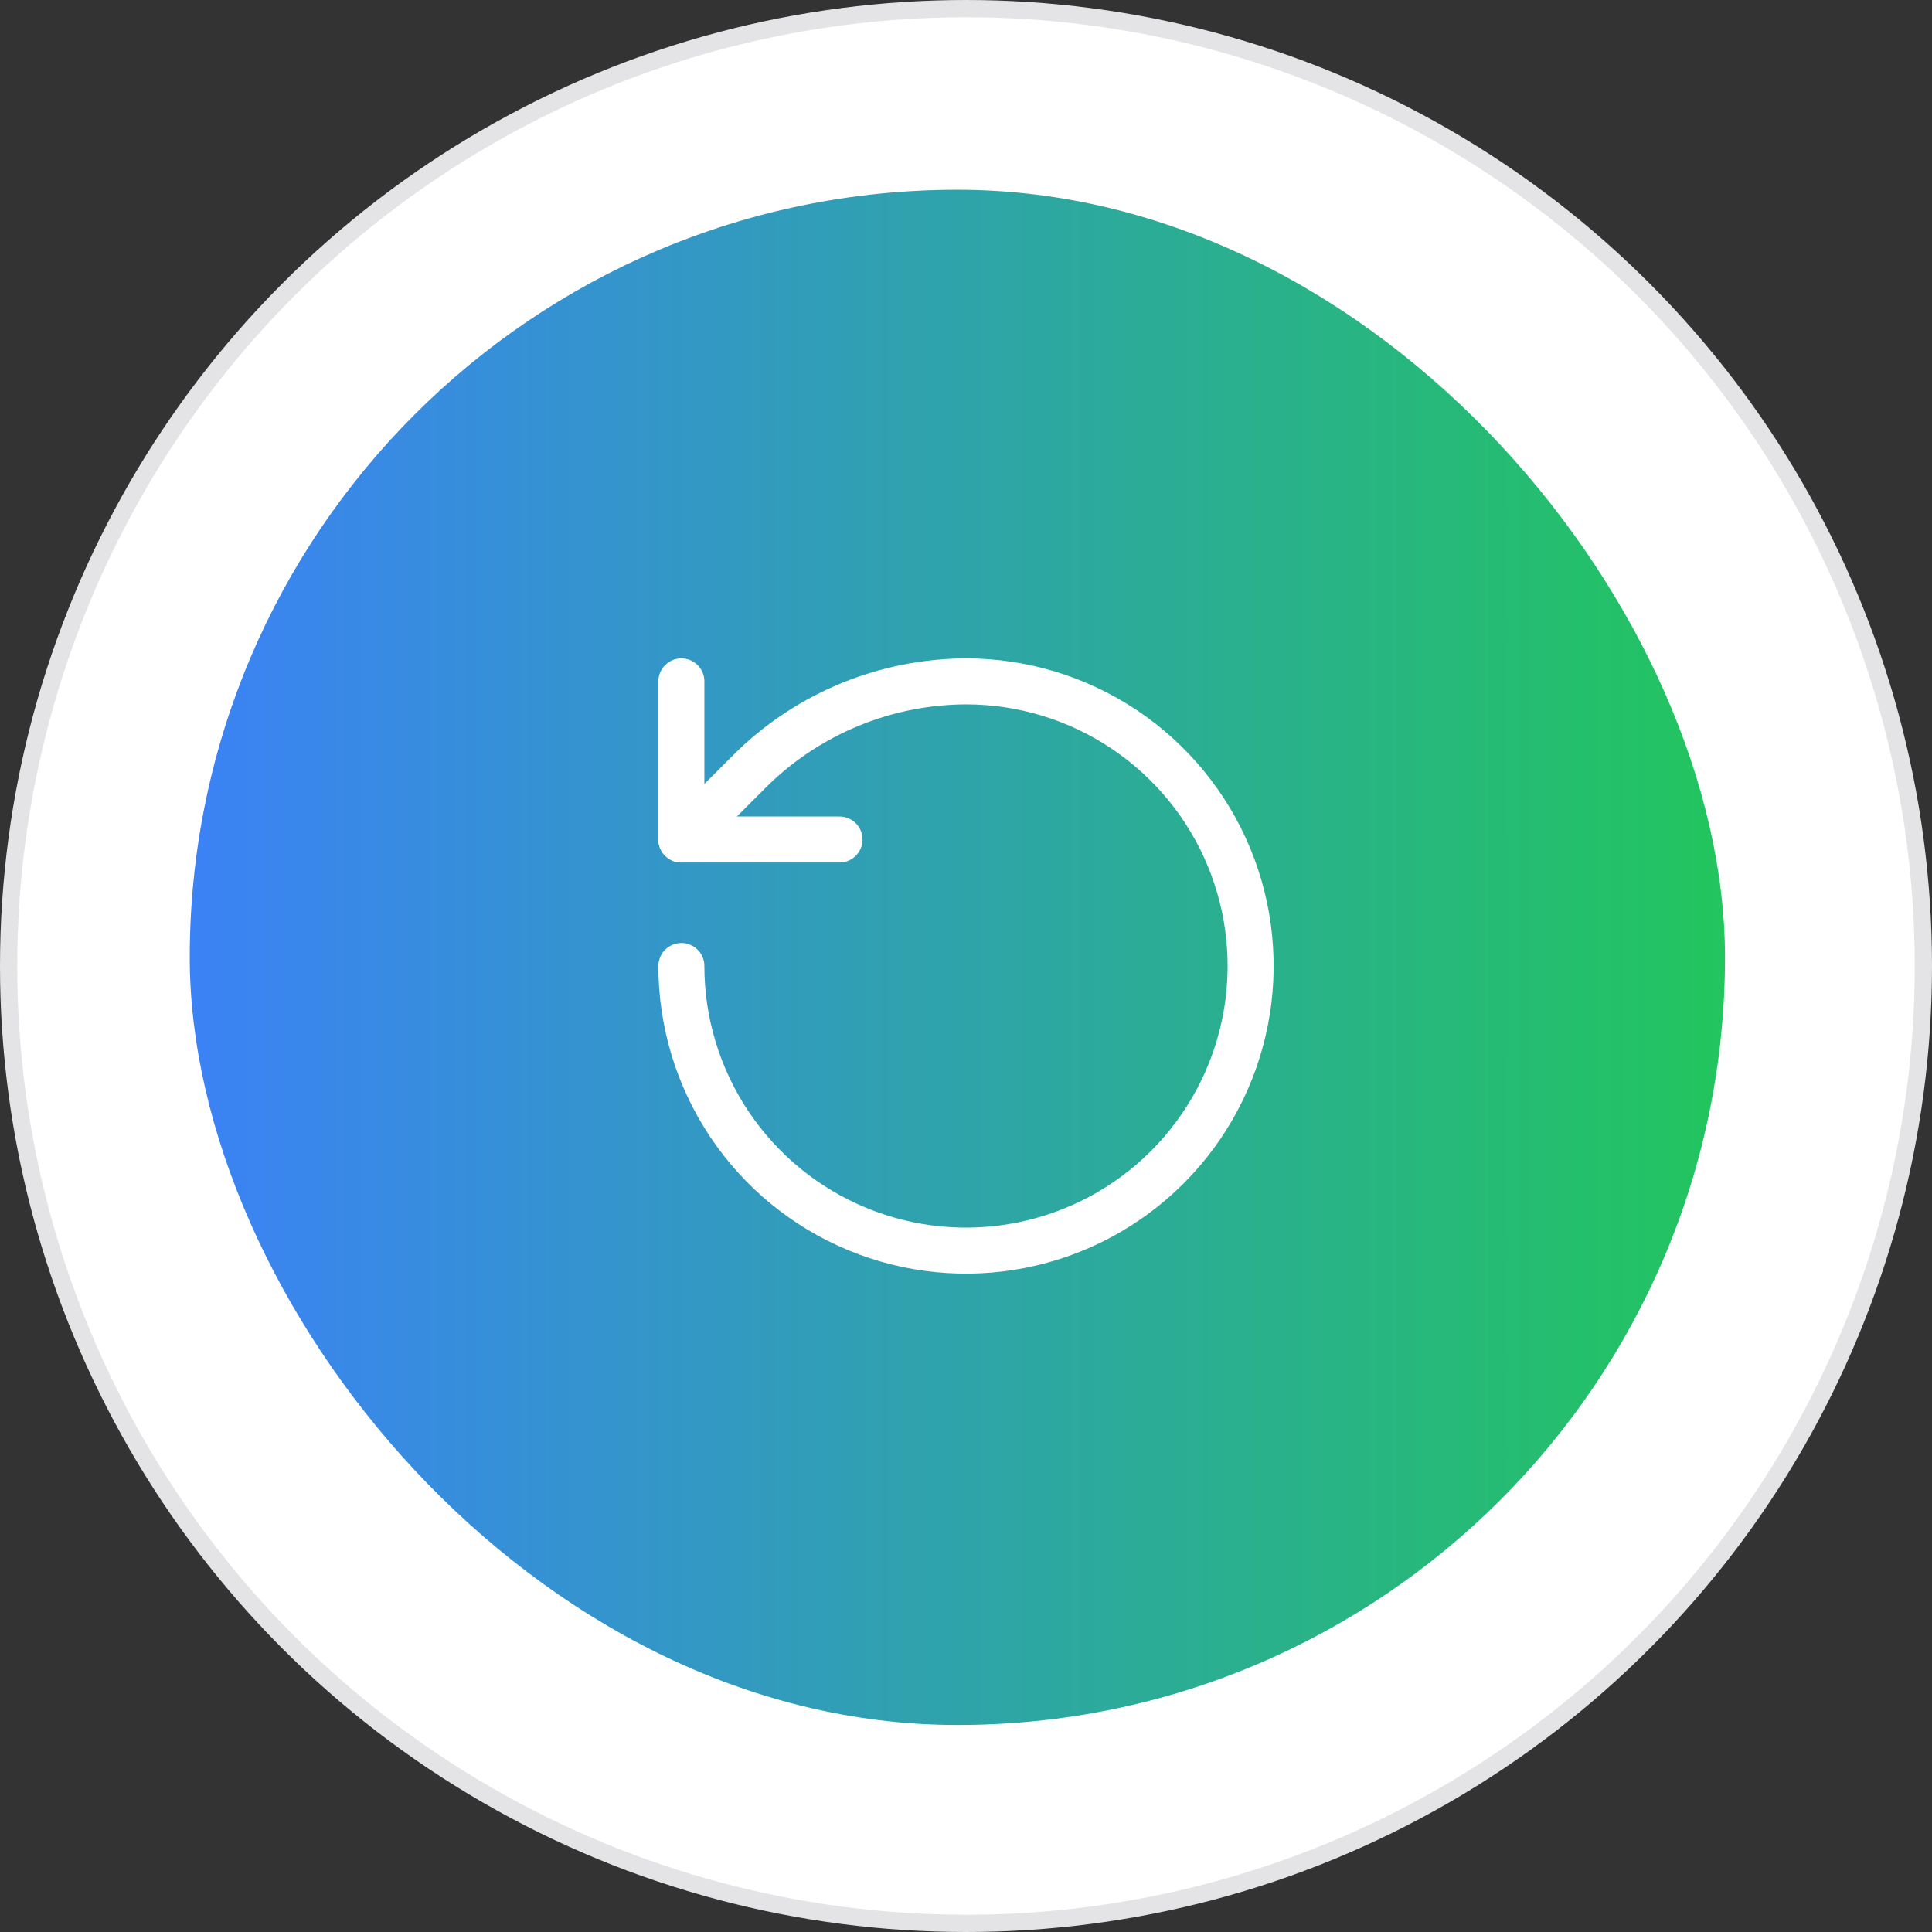 <svg xmlns="http://www.w3.org/2000/svg" width="112" height="112" viewBox="0 0 112 112" fill="none"><rect x="0" y="0" width="112" height="112" fill="#333333" stroke="none"/><circle cx="56" cy="56" r="55.5" fill="white" stroke="#E4E4E7"></circle><rect x="11" y="11" width="89" height="89" rx="44.5" fill="url(#paint0_linear_1061_650)"></rect><path d="M39.5 56C39.5 59.263 40.468 62.453 42.281 65.167C44.094 67.88 46.671 69.995 49.686 71.244C52.701 72.493 56.018 72.82 59.219 72.183C62.42 71.546 65.36 69.975 67.667 67.667C69.975 65.36 71.546 62.42 72.183 59.219C72.82 56.018 72.493 52.701 71.244 49.686C69.995 46.671 67.88 44.094 65.167 42.281C62.453 40.468 59.263 39.5 56 39.5C51.387 39.517 46.96 41.317 43.643 44.523L39.5 48.667" stroke="white" stroke-width="2.667" stroke-linecap="round" stroke-linejoin="round"></path><path d="M39.5 39.5V48.667H48.667" stroke="white" stroke-width="2.667" stroke-linecap="round" stroke-linejoin="round"></path><defs><linearGradient id="paint0_linear_1061_650" x1="11" y1="55.5" x2="100" y2="55.5" gradientUnits="userSpaceOnUse"><stop stop-color="#3B82F6"></stop><stop offset="1" stop-color="#22C55E"></stop></linearGradient></defs></svg>
